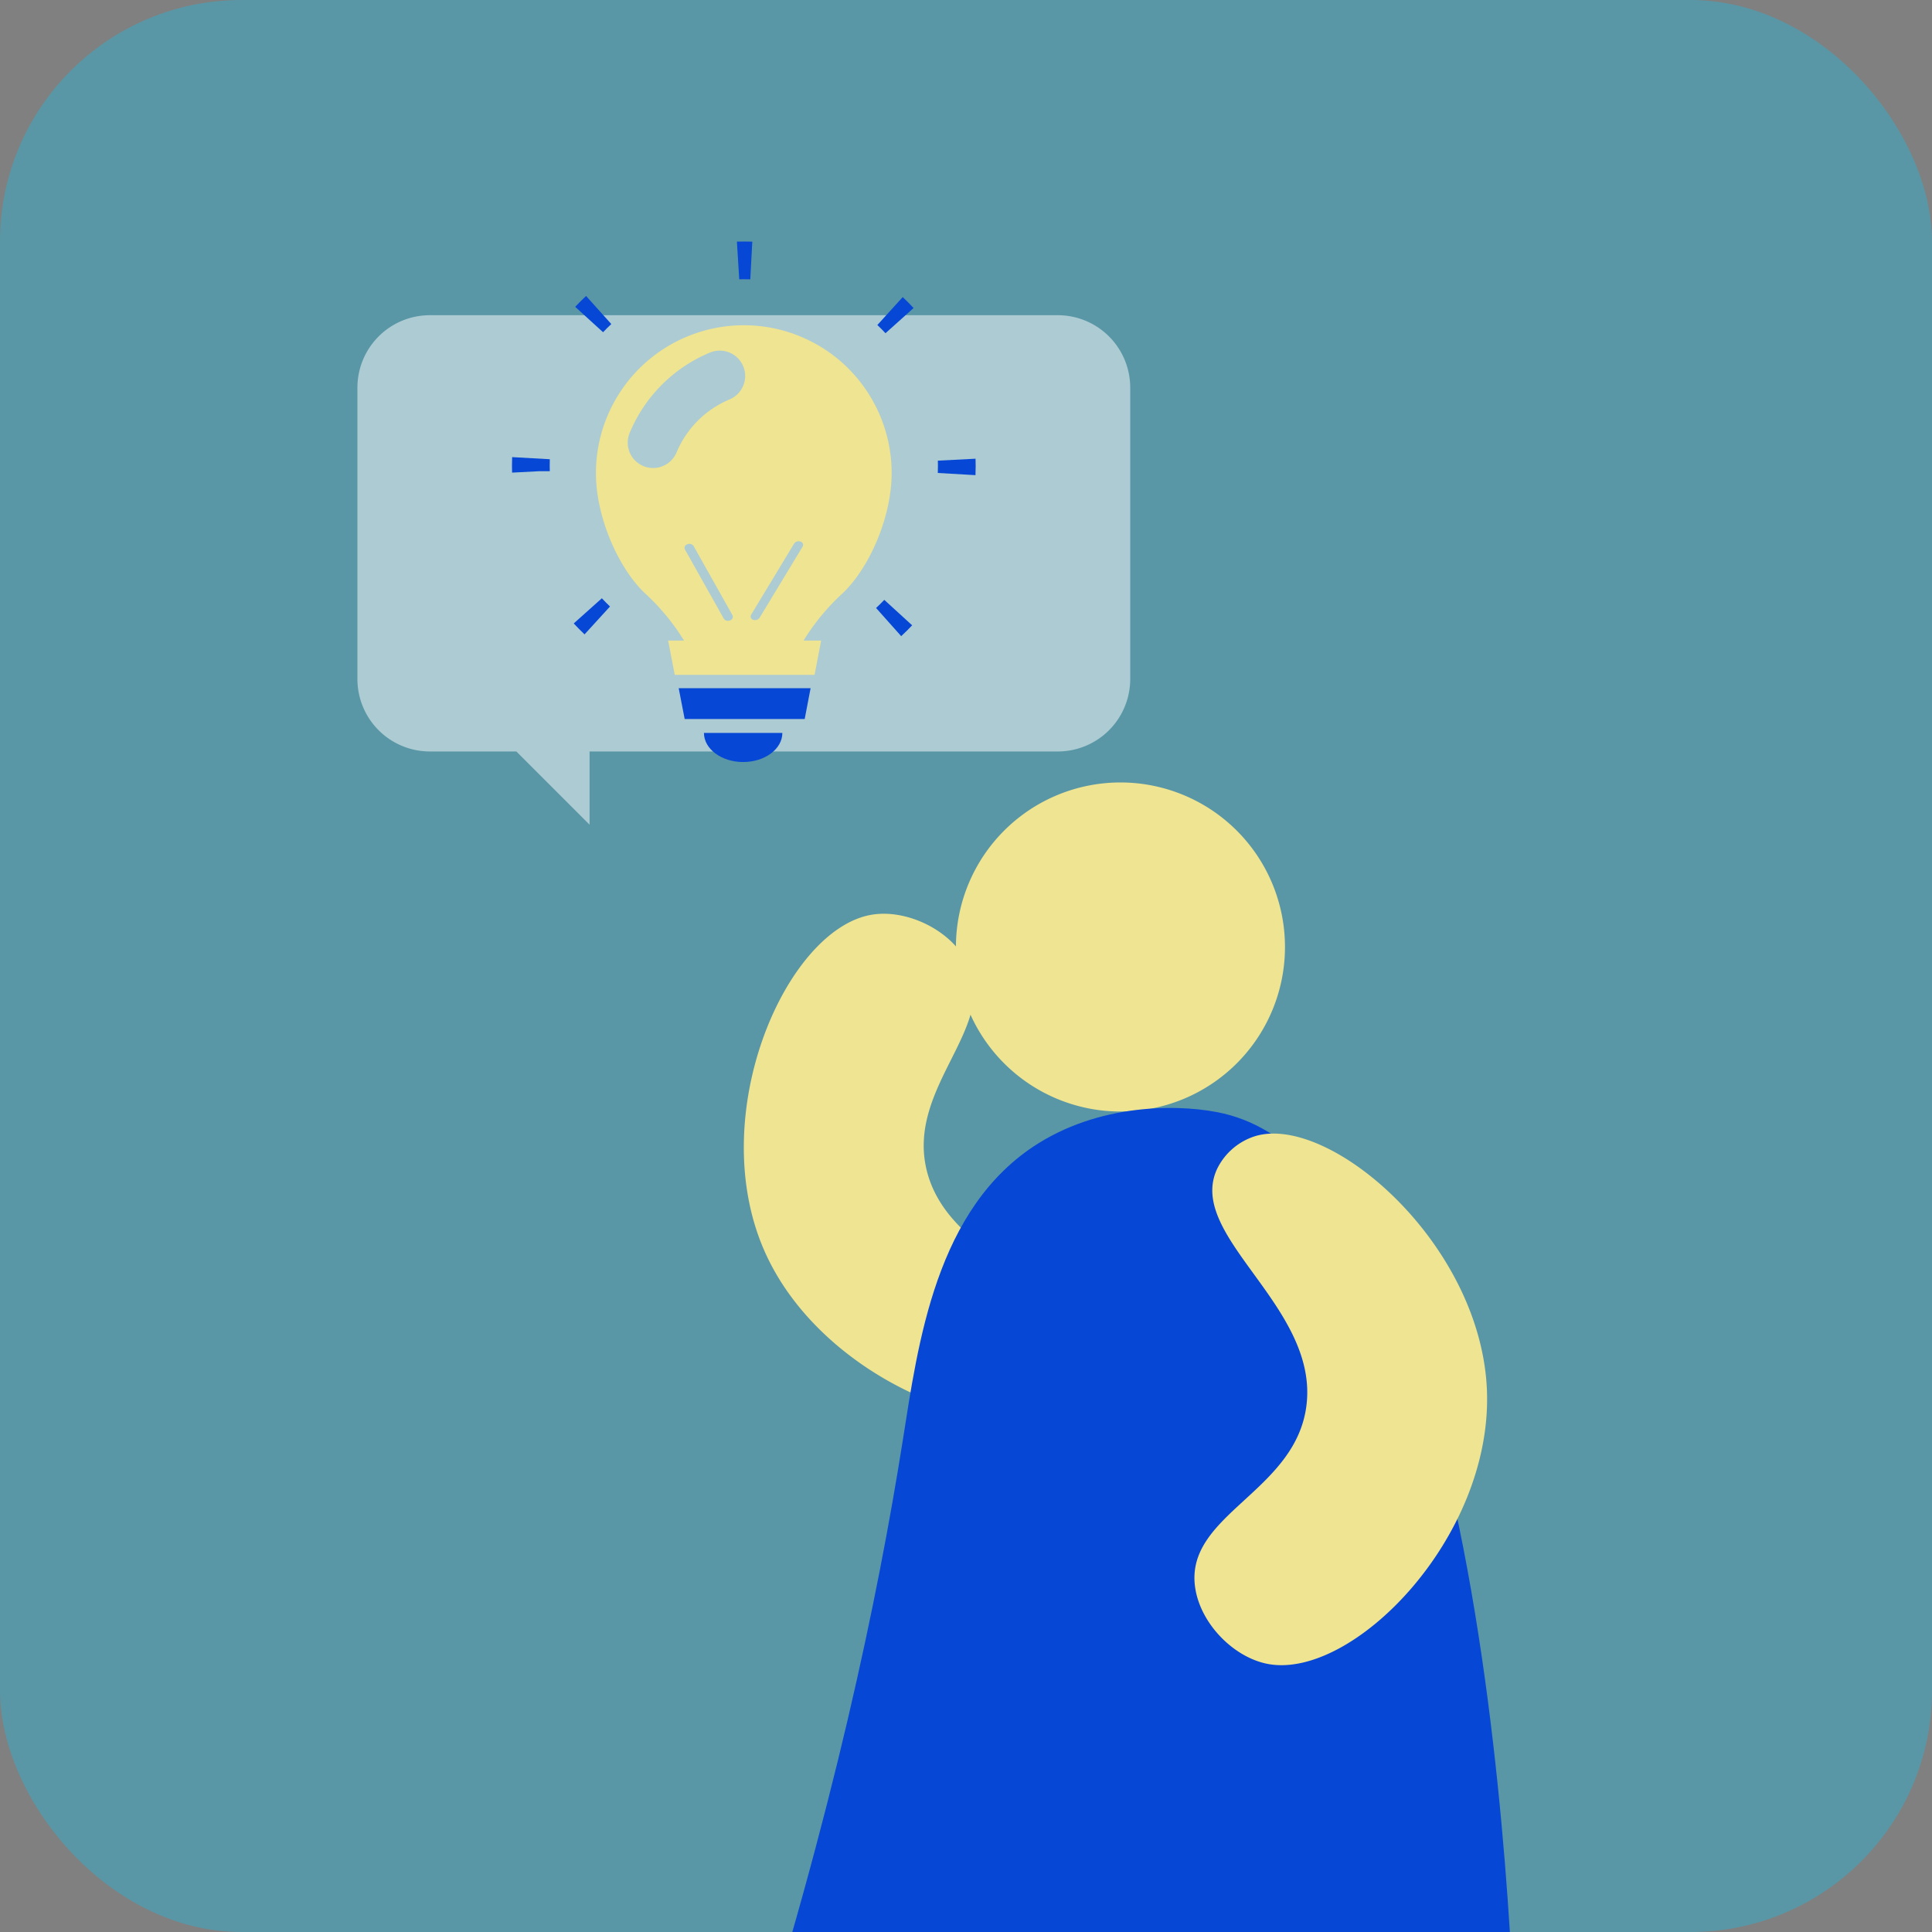 <svg xmlns="http://www.w3.org/2000/svg" xmlns:xlink="http://www.w3.org/1999/xlink" width="320" height="320" viewBox="0 0 320 320"><rect x="0" y="0" width="320" height="320" fill="#808080" stroke="none"/><defs><clipPath id="a"><rect width="320" height="320" rx="40" transform="translate(284 1680)" fill="#0cf" opacity="0.6"/></clipPath><clipPath id="b"><rect width="76.8" height="86.217" fill="none"/></clipPath><clipPath id="c"><rect width="128" height="218.394" fill="none"/></clipPath></defs><g transform="translate(-284 -1680)" clip-path="url(#a)"><rect width="320" height="320" rx="40" transform="translate(284 1680)" fill="#0cf" opacity="0.3"/><g transform="translate(343.2 1720)"><path d="M26.322,72.258H12a12,12,0,0,1-12-12V12A12,12,0,0,1,12,0H116a12,12,0,0,1,12,12V60.259a12,12,0,0,1-12,12H38.451V84.387Z" transform="translate(0 12.208)" fill="#fff" opacity="0.5"/><g transform="translate(25.6 0)"><path d="M164.966,444.466h19.878l.978-5.111H163.974Z" transform="translate(-136.362 -365.371)" fill="#0747d5"/><g clip-path="url(#b)"><path d="M195.317,488.176c3.586,0,6.494-2.16,6.494-4.824H188.823c0,2.664,2.907,4.824,6.494,4.824" transform="translate(-157.027 -401.96)" fill="#0747d5"/><path d="M60.739,355.093c.576.621,1.176,1.227,1.793,1.811l4.215-4.616q-.694-.66-1.349-1.362Z" transform="translate(-50.511 -291.833)" fill="#0747d5"/><path d="M.027,212.084Q0,212.794,0,213.509q0,.57.017,1.143l4.459-.231H6.262c-.008-.3-.013-.609-.013-.912q0-.54.017-1.075Z" transform="translate(0 -176.371)" fill="#0747d5"/><path d="M68.138,58.226l-4.176-4.651q-.938.874-1.808,1.795l4.621,4.209q.664-.7,1.363-1.353" transform="translate(-51.688 -44.553)" fill="#0747d5"/><path d="M222.4,6.249q.527,0,1.049.016l.331-6.241C223.321.008,222.854,0,222.394,0c-.394,0-.786.006-1.165.018l.388,6.241q.393-.009.785-.009" transform="translate(-183.976)" fill="#0747d5"/><path d="M425.093,213.649l-6.242.321c.008.3.012.6.012.9q0,.572-.02,1.141l6.241.361q.031-.748.03-1.5c0-.4-.006-.8-.02-1.217" transform="translate(-348.313 -177.672)" fill="#0747d5"/><path d="M359.381,59.29q.7.662,1.349,1.357l4.653-4.174c-.578-.622-1.181-1.228-1.8-1.811Z" transform="translate(-298.864 -45.457)" fill="#0747d5"/><path d="M358.121,353.833l4.161,4.664c.622-.575,1.228-1.175,1.815-1.795l-4.614-4.216c-.44.462-.9.913-1.361,1.346" transform="translate(-297.816 -293.13)" fill="#0747d5"/><path d="M124.4,89.528a24.5,24.5,0,0,0-41.822,17.33c0,7.108,3.554,15.456,8,19.782a36.617,36.617,0,0,1,6.584,7.935H94.535l1.1,5.689h23.157l1.088-5.689h-2.907a36.628,36.628,0,0,1,6.585-7.935c4.449-4.326,8-12.674,8-19.782a24.482,24.482,0,0,0-7.163-17.33m-19.6,41.709a.952.952,0,0,1-.24.062.789.789,0,0,1-.792-.339l-6.446-11.47a.614.614,0,0,1,.4-.853.839.839,0,0,1,1.033.277l6.446,11.47a.614.614,0,0,1-.4.853m-.111-36.584A16.32,16.32,0,0,0,95.94,103.4a4.2,4.2,0,0,1-3.885,2.6,4.151,4.151,0,0,1-1.612-.317,4.2,4.2,0,0,1-2.273-5.5,24.607,24.607,0,0,1,13.307-13.307,4.22,4.22,0,0,1,4.561.887l.048.05c.032.032.064.064.095.1a4.2,4.2,0,0,1-1.493,6.735m12.121,24.374-7.129,11.793a.916.916,0,0,1-1.051.327.564.564,0,0,1-.348-.835l7.128-11.793a.9.9,0,0,1,1.051-.327.564.564,0,0,1,.349.835" transform="translate(-68.673 -68.484)" fill="#efe491"/></g></g><g transform="translate(64 89.6)" clip-path="url(#c)"><path d="M18.514,27.251A27.251,27.251,0,1,0,45.765,0,27.252,27.252,0,0,0,18.514,27.251" transform="translate(16.617 0)" fill="#efe491"/><path d="M54.1,92.6C43.921,100.512,12.761,89.32,3.224,66.864S7.011,14.135,21.066,11.641c5.679-1.008,12.905,2.3,15.818,7.693C42.628,29.976,26.829,39.955,30.3,53.989,34.287,70.1,59.082,73.06,58.029,85.413A10.512,10.512,0,0,1,54.1,92.6" transform="translate(0 10.287)" fill="#efe491"/><path d="M79.512,29.345C125.85,40.353,127.934,184.448,128,192.894L0,191.34C14.828,145.193,22.238,109.282,26.312,83.58c2.558-16.143,5.438-38.6,22.4-49.261,11.192-7.032,24.566-6.454,30.8-4.974" transform="translate(0 25.5)" fill="#0747d5"/><path d="M49.362,31.082C61.687,27.3,86.839,48.828,87.78,73.206s-22.27,47.948-36.295,45.285c-5.668-1.076-11.249-6.729-12.055-12.809C37.842,93.694,56.153,89.977,57.893,75.624c2-16.473-20.129-28.05-14.759-39.223a10.521,10.521,0,0,1,6.228-5.319" transform="translate(35.303 27.509)" fill="#efe491"/></g></g></g></svg>